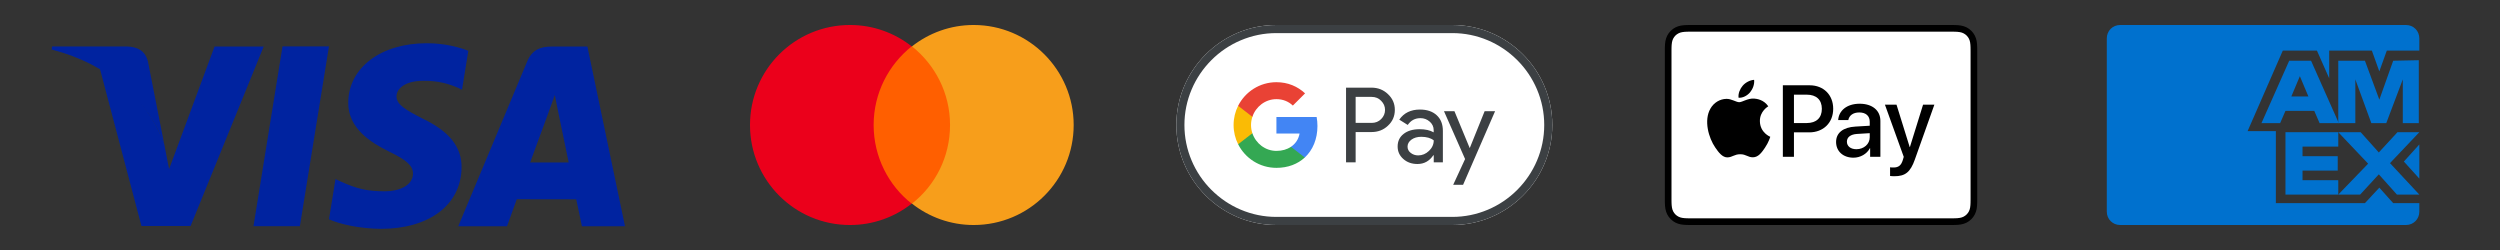 <svg viewBox="0 0 200 20" xmlns="http://www.w3.org/2000/svg">
    <rect x="0" y="0" width="200" height="20" fill="#333333" stroke="none"/>
    <clipPath id="clipPath1">
        <path d="M 133.187 2 L 158.179 2 L 158.179 18 L 133.187 18 Z"/>
    </clipPath>
    <g id="apple-pay" clip-path="url(#clipPath1)">
        <path id="Path" fill="#000000" stroke="none" d="M 155.941 2 L 135.425 2 C 135.339 2 135.254 2 135.168 2 C 135.096 2.001 135.024 2.002 134.952 2.004 C 134.796 2.008 134.637 2.017 134.482 2.045 C 134.325 2.073 134.179 2.12 134.036 2.192 C 133.895 2.264 133.767 2.357 133.655 2.469 C 133.544 2.58 133.45 2.709 133.379 2.849 C 133.306 2.992 133.26 3.139 133.232 3.296 C 133.204 3.451 133.194 3.609 133.19 3.766 C 133.188 3.838 133.187 3.91 133.187 3.982 C 133.186 4.067 133.187 4.153 133.187 4.238 L 133.187 15.762 C 133.187 15.847 133.186 15.933 133.187 16.018 C 133.187 16.09 133.188 16.162 133.19 16.234 C 133.194 16.391 133.204 16.549 133.232 16.704 C 133.26 16.861 133.306 17.008 133.379 17.151 C 133.45 17.291 133.544 17.42 133.655 17.531 C 133.767 17.643 133.895 17.736 134.036 17.808 C 134.179 17.881 134.325 17.927 134.482 17.955 C 134.637 17.983 134.796 17.992 134.952 17.996 C 135.024 17.998 135.096 17.999 135.168 17.999 C 135.254 18 135.339 18 135.425 18 L 155.941 18 C 156.026 18 156.112 18 156.197 17.999 C 156.269 17.999 156.341 17.998 156.413 17.996 C 156.57 17.992 156.728 17.983 156.883 17.955 C 157.04 17.927 157.187 17.881 157.33 17.808 C 157.47 17.736 157.599 17.643 157.71 17.531 C 157.822 17.42 157.915 17.291 157.987 17.151 C 158.06 17.008 158.106 16.861 158.134 16.704 C 158.162 16.549 158.171 16.391 158.175 16.234 C 158.177 16.162 158.178 16.09 158.178 16.018 C 158.179 15.933 158.179 15.847 158.179 15.762 L 158.179 4.238 C 158.179 4.153 158.179 4.067 158.178 3.982 C 158.178 3.91 158.177 3.838 158.175 3.766 C 158.171 3.609 158.162 3.451 158.134 3.296 C 158.106 3.139 158.06 2.992 157.987 2.849 C 157.915 2.709 157.822 2.58 157.71 2.469 C 157.599 2.357 157.47 2.264 157.33 2.192 C 157.187 2.12 157.04 2.073 156.883 2.045 C 156.728 2.017 156.57 2.008 156.413 2.004 C 156.341 2.002 156.269 2.001 156.197 2 C 156.112 2 156.026 2 155.941 2 Z"/>
        <path id="path1" fill="#ffffff" stroke="none" d="M 155.941 2.533 L 156.193 2.534 C 156.262 2.534 156.33 2.535 156.399 2.537 C 156.518 2.54 156.658 2.547 156.789 2.57 C 156.902 2.59 156.997 2.621 157.088 2.668 C 157.178 2.714 157.261 2.774 157.333 2.846 C 157.405 2.918 157.465 3.001 157.512 3.092 C 157.558 3.182 157.589 3.277 157.609 3.391 C 157.632 3.52 157.639 3.66 157.642 3.781 C 157.644 3.849 157.645 3.916 157.645 3.986 C 157.646 4.07 157.646 4.154 157.646 4.238 L 157.646 15.762 C 157.646 15.846 157.646 15.93 157.645 16.016 C 157.645 16.084 157.644 16.152 157.642 16.22 C 157.639 16.34 157.632 16.48 157.609 16.611 C 157.589 16.723 157.558 16.818 157.512 16.909 C 157.465 17 157.405 17.082 157.333 17.154 C 157.261 17.227 157.179 17.286 157.087 17.333 C 156.997 17.379 156.902 17.41 156.79 17.43 C 156.657 17.454 156.511 17.46 156.401 17.463 C 156.332 17.465 156.264 17.466 156.193 17.466 C 156.109 17.467 156.025 17.467 155.941 17.467 L 135.425 17.467 C 135.424 17.467 135.423 17.467 135.422 17.467 C 135.339 17.467 135.255 17.467 135.171 17.466 C 135.102 17.466 135.033 17.465 134.967 17.463 C 134.855 17.46 134.709 17.454 134.577 17.43 C 134.464 17.41 134.369 17.379 134.277 17.332 C 134.187 17.286 134.105 17.227 134.032 17.154 C 133.96 17.082 133.9 17 133.854 16.909 C 133.808 16.818 133.777 16.723 133.757 16.609 C 133.733 16.479 133.727 16.339 133.723 16.22 C 133.722 16.152 133.721 16.083 133.72 16.015 L 133.72 15.815 L 133.72 15.762 L 133.72 4.238 L 133.72 4.185 L 133.72 3.985 C 133.721 3.917 133.722 3.849 133.723 3.78 C 133.727 3.661 133.733 3.521 133.757 3.39 C 133.777 3.277 133.808 3.182 133.854 3.091 C 133.9 3.001 133.96 2.918 134.032 2.846 C 134.104 2.774 134.187 2.714 134.278 2.668 C 134.369 2.621 134.464 2.59 134.577 2.57 C 134.707 2.547 134.847 2.54 134.967 2.537 C 135.035 2.535 135.104 2.534 135.172 2.534 L 135.425 2.533 L 155.941 2.533"/>
        <path id="path2" fill="#000000" stroke="none" d="M 140.009 7.382 C 140.223 7.114 140.369 6.754 140.33 6.387 C 140.017 6.403 139.635 6.594 139.413 6.862 C 139.215 7.091 139.039 7.466 139.085 7.817 C 139.436 7.848 139.788 7.642 140.009 7.382 Z"/>
        <path id="path3" fill="#000000" stroke="none" d="M 140.326 7.886 C 139.815 7.856 139.381 8.176 139.137 8.176 C 138.893 8.176 138.52 7.902 138.116 7.909 C 137.59 7.917 137.102 8.214 136.836 8.687 C 136.287 9.632 136.691 11.035 137.224 11.806 C 137.484 12.187 137.796 12.606 138.207 12.591 C 138.596 12.576 138.749 12.339 139.221 12.339 C 139.693 12.339 139.831 12.591 140.242 12.584 C 140.669 12.576 140.936 12.202 141.195 11.821 C 141.492 11.386 141.614 10.967 141.622 10.944 C 141.614 10.936 140.799 10.624 140.791 9.686 C 140.783 8.9 141.431 8.527 141.462 8.504 C 141.096 7.963 140.524 7.902 140.326 7.886 Z"/>
        <path id="path4" fill="#000000" stroke="none" d="M 144.773 6.823 C 145.883 6.823 146.656 7.588 146.656 8.702 C 146.656 9.82 145.867 10.589 144.745 10.589 L 143.516 10.589 L 143.516 12.544 L 142.628 12.544 L 142.628 6.823 L 144.773 6.823 L 144.773 6.823 Z M 143.516 9.844 L 144.535 9.844 C 145.308 9.844 145.748 9.428 145.748 8.706 C 145.748 7.985 145.308 7.573 144.539 7.573 L 143.516 7.573 L 143.516 9.844 L 143.516 9.844 Z"/>
        <path id="path5" fill="#000000" stroke="none" d="M 146.887 11.358 C 146.887 10.629 147.446 10.181 148.438 10.126 L 149.579 10.058 L 149.579 9.737 C 149.579 9.273 149.266 8.996 148.743 8.996 C 148.247 8.996 147.938 9.234 147.863 9.606 L 147.054 9.606 C 147.102 8.853 147.744 8.298 148.774 8.298 C 149.785 8.298 150.431 8.833 150.431 9.67 L 150.431 12.544 L 149.611 12.544 L 149.611 11.858 L 149.591 11.858 C 149.349 12.322 148.822 12.615 148.275 12.615 C 147.458 12.615 146.887 12.108 146.887 11.358 Z M 149.579 10.982 L 149.579 10.653 L 148.552 10.716 C 148.041 10.752 147.752 10.978 147.752 11.335 C 147.752 11.699 148.053 11.937 148.513 11.937 C 149.111 11.937 149.579 11.525 149.579 10.982 Z"/>
        <path id="path6" fill="#000000" stroke="none" d="M 151.206 14.078 L 151.206 13.384 C 151.27 13.4 151.412 13.4 151.484 13.4 C 151.88 13.4 152.094 13.233 152.225 12.805 C 152.225 12.797 152.3 12.552 152.3 12.548 L 150.794 8.373 L 151.721 8.373 L 152.776 11.767 L 152.792 11.767 L 153.846 8.373 L 154.75 8.373 L 153.188 12.762 C 152.831 13.773 152.419 14.098 151.555 14.098 C 151.484 14.098 151.27 14.09 151.206 14.078 Z"/>
    </g>
    <g id="google-pay">
        <path id="path7" fill="#ffffff" stroke="none" d="M 116.186 2 L 102.106 2 C 97.706 2 94.106 5.6 94.106 10 C 94.106 14.4 97.706 18 102.106 18 L 116.186 18 C 120.586 18 124.186 14.4 124.186 10 C 124.186 5.6 120.586 2 116.186 2 Z"/>
        <path id="path8" fill="#3c4043" stroke="none" d="M 116.186 2.648 C 117.174 2.648 118.134 2.844 119.038 3.228 C 119.914 3.6 120.698 4.132 121.378 4.808 C 122.054 5.484 122.586 6.272 122.958 7.148 C 123.342 8.052 123.538 9.012 123.538 10 C 123.538 10.988 123.342 11.948 122.958 12.852 C 122.586 13.728 122.054 14.512 121.378 15.192 C 120.702 15.868 119.914 16.4 119.038 16.772 C 118.134 17.156 117.174 17.352 116.186 17.352 L 102.106 17.352 C 101.118 17.352 100.158 17.156 99.254 16.772 C 98.378 16.4 97.594 15.868 96.914 15.192 C 96.238 14.516 95.706 13.728 95.334 12.852 C 94.95 11.948 94.754 10.988 94.754 10 C 94.754 9.012 94.95 8.052 95.334 7.148 C 95.706 6.272 96.238 5.488 96.914 4.808 C 97.59 4.132 98.378 3.6 99.254 3.228 C 100.158 2.844 101.118 2.648 102.106 2.648 L 116.186 2.648 Z M 116.186 2 L 102.106 2 C 97.706 2 94.106 5.6 94.106 10 C 94.106 14.4 97.706 18 102.106 18 L 116.186 18 C 120.586 18 124.186 14.4 124.186 10 C 124.186 5.6 120.586 2 116.186 2 Z"/>
        <path id="path9" fill="#3c4043" stroke="none" d="M 108.451 10.568 L 108.451 12.988 L 107.683 12.988 L 107.683 7.012 L 109.719 7.012 C 110.235 7.012 110.675 7.184 111.035 7.528 C 111.403 7.872 111.587 8.292 111.587 8.788 C 111.587 9.296 111.403 9.716 111.035 10.056 C 110.679 10.396 110.239 10.564 109.719 10.564 L 108.451 10.564 L 108.451 10.568 Z M 108.451 7.748 L 108.451 9.832 L 109.735 9.832 C 110.039 9.832 110.295 9.728 110.495 9.524 C 110.699 9.32 110.803 9.072 110.803 8.792 C 110.803 8.516 110.699 8.272 110.495 8.068 C 110.295 7.856 110.043 7.752 109.735 7.752 L 108.451 7.752 L 108.451 7.748 Z"/>
        <path id="path10" fill="#3c4043" stroke="none" d="M 113.594 8.764 C 114.162 8.764 114.61 8.916 114.938 9.22 C 115.267 9.524 115.43 9.94 115.43 10.468 L 115.43 12.988 L 114.699 12.988 L 114.699 12.42 L 114.666 12.42 C 114.351 12.888 113.926 13.12 113.398 13.12 C 112.947 13.12 112.57 12.988 112.267 12.72 C 111.963 12.452 111.811 12.12 111.811 11.72 C 111.811 11.296 111.97 10.96 112.29 10.712 C 112.61 10.46 113.038 10.336 113.57 10.336 C 114.026 10.336 114.402 10.42 114.694 10.588 L 114.694 10.412 C 114.694 10.144 114.591 9.92 114.379 9.732 C 114.166 9.544 113.919 9.452 113.634 9.452 C 113.206 9.452 112.867 9.632 112.618 9.996 L 111.942 9.572 C 112.314 9.032 112.867 8.764 113.594 8.764 Z M 112.603 11.732 C 112.603 11.932 112.687 12.1 112.858 12.232 C 113.026 12.364 113.227 12.432 113.454 12.432 C 113.778 12.432 114.066 12.312 114.318 12.072 C 114.57 11.832 114.699 11.552 114.699 11.228 C 114.458 11.04 114.126 10.944 113.699 10.944 C 113.386 10.944 113.126 11.02 112.919 11.168 C 112.706 11.324 112.603 11.512 112.603 11.732 Z"/>
        <path id="path11" fill="#3c4043" stroke="none" d="M 119.607 8.896 L 117.047 14.784 L 116.255 14.784 L 117.207 12.724 L 115.519 8.896 L 116.355 8.896 L 117.571 11.832 L 117.587 11.832 L 118.771 8.896 L 119.607 8.896 Z"/>
        <path id="path12" fill="#4285f4" stroke="none" d="M 105.396 10.08 C 105.396 9.83 105.373 9.59 105.332 9.36 L 102.113 9.36 L 102.113 10.68 L 103.967 10.68 C 103.891 11.119 103.649 11.494 103.279 11.743 L 103.279 12.6 L 104.382 12.6 C 105.026 12.003 105.396 11.122 105.396 10.08 Z"/>
        <path id="path13" fill="#34a853" stroke="none" d="M 103.279 11.743 C 102.972 11.95 102.576 12.072 102.113 12.072 C 101.219 12.072 100.461 11.469 100.189 10.657 L 99.051 10.657 L 99.051 11.54 C 99.615 12.66 100.774 13.428 102.113 13.428 C 103.039 13.428 103.817 13.123 104.383 12.599 L 103.279 11.743 Z"/>
        <path id="path14" fill="#fabb05" stroke="none" d="M 100.082 10.002 C 100.082 9.774 100.12 9.554 100.189 9.346 L 100.189 8.463 L 99.051 8.463 C 98.818 8.926 98.687 9.448 98.687 10.002 C 98.687 10.556 98.818 11.078 99.051 11.541 L 100.189 10.658 C 100.12 10.45 100.082 10.23 100.082 10.002 Z"/>
        <path id="path15" fill="#e94235" stroke="none" d="M 102.113 7.932 C 102.619 7.932 103.071 8.106 103.428 8.446 L 104.406 7.469 C 103.812 6.916 103.038 6.576 102.113 6.576 C 100.775 6.576 99.615 7.344 99.051 8.463 L 100.189 9.346 C 100.461 8.534 101.219 7.932 102.113 7.932 Z"/>
    </g>
    <g id="mastercard">
        <path id="path16" fill="#ff5f00" stroke="none" d="M 76.448 3.71 L 69.446 3.71 L 69.446 16.29 L 76.448 16.29 L 76.448 3.71 Z"/>
        <path id="path17" fill="#eb001b" stroke="none" d="M 69.891 10 C 69.891 7.444 71.091 5.177 72.936 3.71 C 71.58 2.643 69.868 1.999 68.001 1.999 C 63.578 1.999 60 5.577 60 10 C 60 14.423 63.578 18.001 68.001 18.001 C 69.868 18.001 71.58 17.357 72.936 16.29 C 71.091 14.845 69.891 12.556 69.891 10 Z"/>
        <path id="path18" fill="#f79e1b" stroke="none" d="M 85.894 10 C 85.894 14.423 82.315 18.001 77.892 18.001 C 76.025 18.001 74.314 17.357 72.958 16.29 C 74.825 14.823 76.003 12.556 76.003 10 C 76.003 7.444 74.803 5.177 72.958 3.71 C 74.314 2.643 76.025 1.999 77.892 1.999 C 82.315 1.999 85.894 5.599 85.894 10 Z"/>
    </g>
    <clipPath id="clipPath2">
        <path d="M 4.106 3 L 50.106 3 L 50.106 19 L 4.106 19 Z"/>
    </clipPath>
    <g id="visa" clip-path="url(#clipPath2)">
        <path id="path19" fill="#0023a0" stroke="none" d="M 34.137 3.459 C 30.463 3.459 27.881 5.413 27.859 8.206 C 27.836 10.275 29.705 11.429 31.11 12.117 C 32.561 12.82 33.045 13.272 33.04 13.901 C 33.026 14.865 31.88 15.304 30.815 15.304 C 29.33 15.304 28.538 15.087 27.322 14.552 L 26.839 14.323 L 26.32 17.542 C 27.188 17.943 28.793 18.29 30.46 18.308 C 34.359 18.308 36.896 16.377 36.926 13.395 C 36.942 11.754 35.95 10.512 33.805 9.486 C 32.51 8.82 31.709 8.378 31.721 7.702 C 31.722 7.105 32.393 6.465 33.849 6.465 C 35.066 6.445 35.94 6.724 36.629 7.018 L 36.96 7.183 L 37.466 4.065 C 36.732 3.775 35.573 3.459 34.137 3.459 L 34.137 3.459 Z M 22.602 3.71 L 20.278 18.095 L 23.991 18.095 L 26.317 3.71 L 22.603 3.71 L 22.602 3.71 Z M 17.163 3.724 L 13.527 13.528 L 13.139 11.536 C 12.234 9.093 10.273 6.531 7.991 5.492 L 11.317 18.081 L 15.248 18.08 L 21.095 3.724 L 17.163 3.724 L 17.163 3.724 Z M 44.123 3.725 C 43.233 3.725 42.566 3.979 42.174 4.919 L 36.66 18.1 L 40.561 18.1 C 40.561 18.1 41.199 16.326 41.343 15.937 C 41.769 15.937 45.558 15.945 46.098 15.945 C 46.213 16.447 46.551 18.1 46.551 18.1 L 50 18.1 L 46.992 3.725 L 44.123 3.725 L 44.123 3.725 Z M 44.385 7.603 L 44.633 8.843 C 44.633 8.843 45.346 12.276 45.495 12.995 L 42.412 12.995 C 42.72 12.169 43.891 8.974 43.891 8.974 C 43.869 9.013 44.196 8.142 44.385 7.603 L 44.385 7.603 Z"/>
        <path id="path20" fill="#0023a0" stroke="none" d="M 10.155 3.717 L 4.164 3.717 L 4.129 3.964 C 8.787 5.156 11.86 8.081 13.139 11.54 L 11.837 4.928 C 11.613 4.019 10.962 3.749 10.155 3.717"/>
    </g>
    <g id="amex">
        <path id="path21" fill="#0071ce" stroke="none" d="M 191.456 16.251 L 190.346 15.013 L 189.194 16.251 L 186.933 16.251 L 182.069 16.251 L 182.069 10.491 L 179.808 10.491 L 182.624 4.048 L 185.354 4.048 L 186.336 6.267 L 186.336 4.048 L 189.749 4.048 L 190.346 5.712 L 190.944 4.048 L 193.546 4.048 L 193.546 3.067 C 193.546 2.469 193.077 2 192.48 2 L 169.61 2 C 169.013 2 168.544 2.469 168.544 3.067 L 168.544 16.933 C 168.544 17.531 169.013 18 169.61 18 L 192.48 18 C 193.077 18 193.546 17.531 193.546 16.933 L 193.546 16.251 L 191.456 16.251 Z"/>
        <path id="path22" fill="#0071ce" stroke="none" d="M 191.755 15.568 L 193.547 15.568 L 191.2 13.05 L 193.547 10.576 L 191.797 10.576 L 190.304 12.197 L 188.853 10.576 L 187.061 10.576 L 189.451 13.093 L 187.061 15.568 L 188.811 15.568 L 190.304 13.947 L 191.755 15.568 Z"/>
        <path id="path23" fill="#0071ce" stroke="none" d="M 184.202 14.416 L 184.202 13.648 L 187.018 13.648 L 187.018 12.496 L 184.202 12.496 L 184.202 11.728 L 187.061 11.728 L 187.061 10.576 L 182.837 10.576 L 182.837 15.568 L 187.061 15.568 L 187.061 14.416 L 184.202 14.416 Z"/>
        <path id="path24" fill="#0071ce" stroke="none" d="M 192.224 9.851 L 193.504 9.851 L 193.504 4.816 L 191.456 4.859 L 190.347 7.973 L 189.195 4.859 L 187.061 4.859 L 187.061 9.851 L 188.427 9.851 L 188.427 6.352 L 189.707 9.851 L 190.901 9.851 L 192.224 6.352 L 192.224 9.851 Z"/>
        <path id="path25" fill="#0071ce" stroke="none" d="M 184.885 4.859 L 183.136 4.859 L 180.917 9.851 L 182.411 9.851 L 182.837 8.869 L 185.141 8.869 L 185.568 9.851 L 187.104 9.851 L 184.885 4.859 Z M 183.307 7.717 L 183.989 6.096 L 184.672 7.717 L 183.307 7.717 Z"/>
        <path id="path26" fill="#0071ce" stroke="none" d="M 192.309 12.923 L 193.546 14.288 L 193.546 11.557 L 192.309 12.923 Z"/>
    </g>
</svg>
